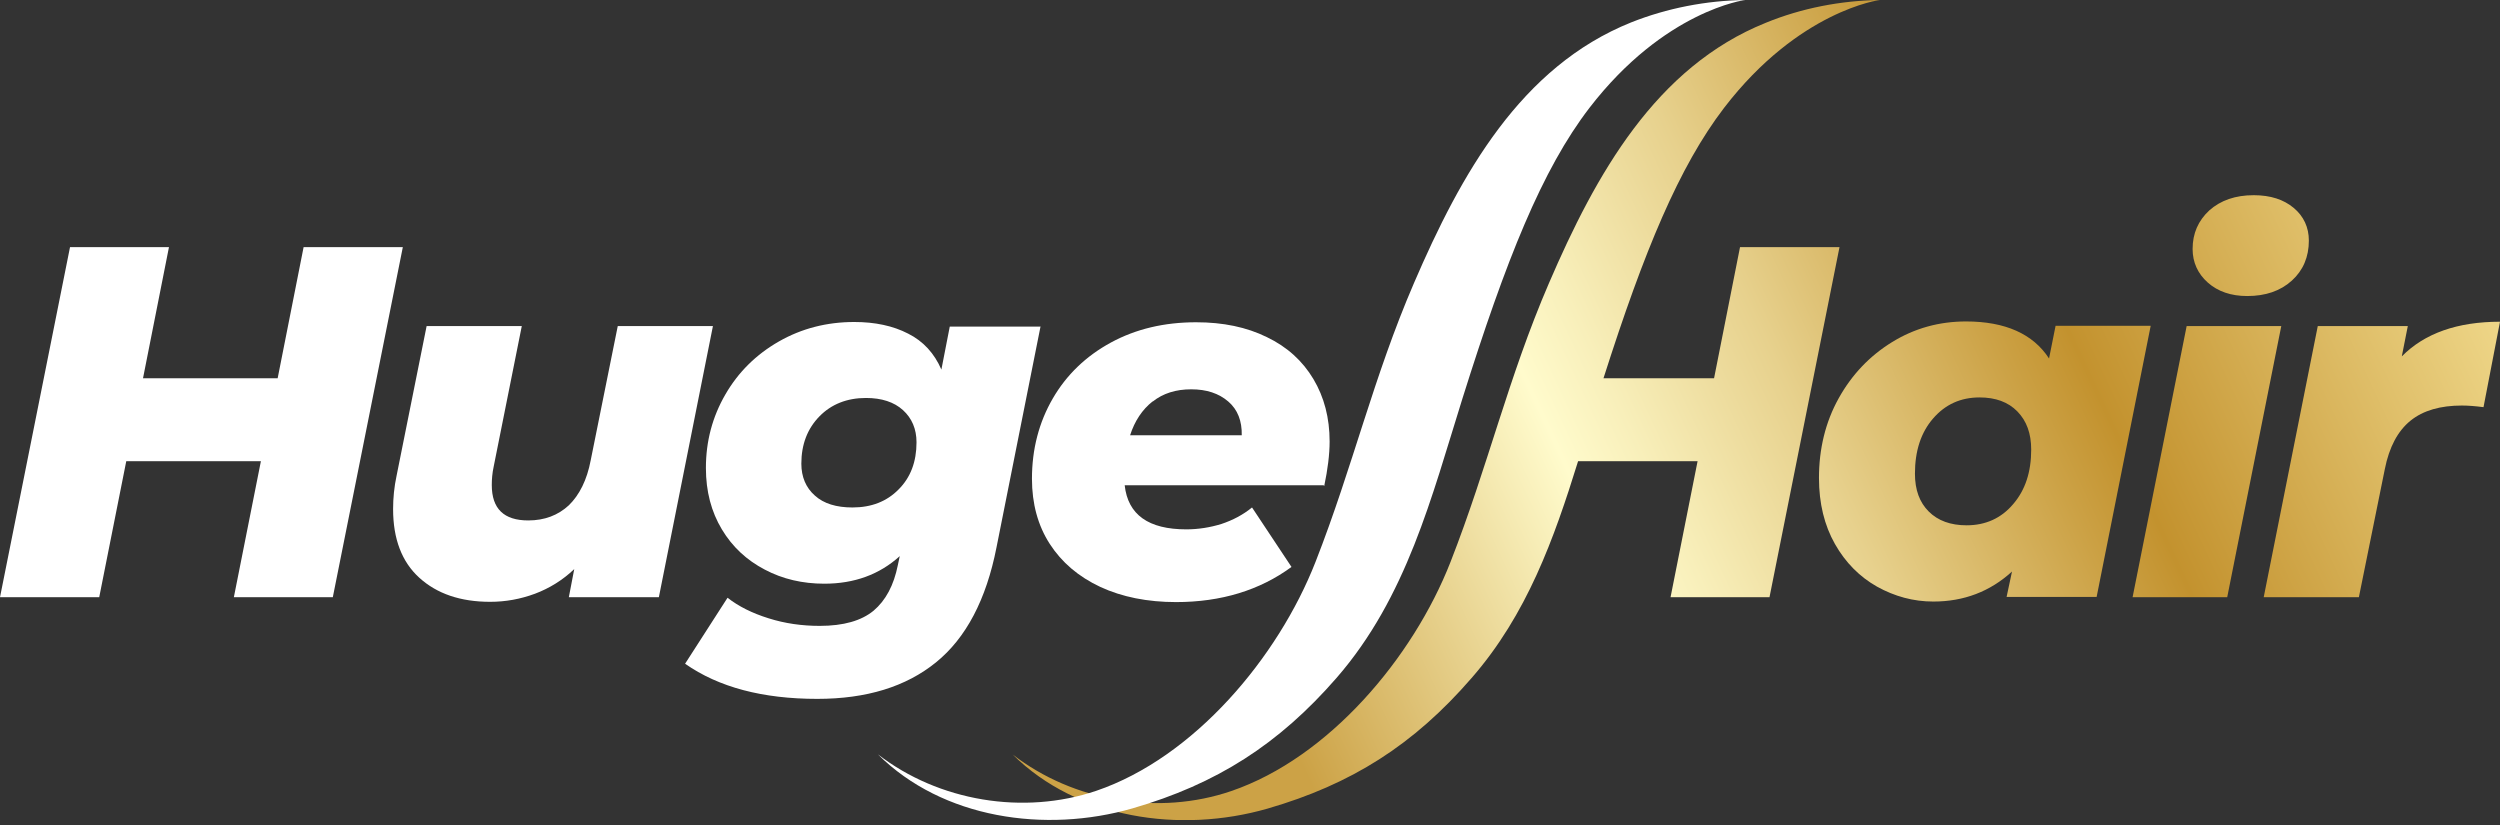 <?xml version="1.0" encoding="UTF-8"?> <svg xmlns="http://www.w3.org/2000/svg" width="406" height="134" viewBox="0 0 406 134" fill="none"><rect x="0" y="0" width="406" height="134" fill="#333333" stroke="none"/><g clip-path="url(#clip0_8_33)"><path d="M65.42 40.13L54.048 96.989H37.979L42.369 74.904H20.504L16.114 96.989H0L11.372 40.13H27.441L23.226 61.425H45.092L49.307 40.13H65.376H65.42Z" fill="white"></path><path d="M115.78 52.951L106.999 96.989H92.378L93.257 92.422C91.369 94.223 89.217 95.54 86.89 96.418C84.519 97.296 82.104 97.735 79.602 97.735C74.772 97.735 70.952 96.418 68.098 93.827C65.244 91.237 63.839 87.505 63.839 82.675C63.839 80.875 64.015 79.075 64.41 77.231L69.284 52.951H84.739L80.172 75.782C79.953 76.792 79.865 77.802 79.865 78.768C79.865 82.631 81.841 84.519 85.793 84.519C88.427 84.519 90.622 83.685 92.378 82.061C94.091 80.392 95.32 77.977 95.935 74.728L100.325 52.951H115.78Z" fill="white"></path><path d="M168.995 52.951L161.838 88.866C160.17 97.384 156.877 103.619 152.003 107.57C147.13 111.522 140.719 113.497 132.728 113.497C123.859 113.497 116.703 111.609 111.258 107.79L118.152 97.076C119.952 98.481 122.147 99.579 124.825 100.413C127.46 101.248 130.226 101.643 133.124 101.643C136.987 101.643 139.885 100.809 141.861 99.184C143.837 97.516 145.154 95.057 145.812 91.764L146.12 90.315C142.827 93.301 138.744 94.793 133.87 94.793C130.357 94.793 127.108 94.047 124.211 92.51C121.269 90.974 118.942 88.822 117.23 85.968C115.517 83.114 114.639 79.821 114.639 76.002C114.639 71.655 115.693 67.703 117.8 64.059C119.908 60.415 122.806 57.561 126.494 55.453C130.182 53.346 134.265 52.292 138.744 52.292C142.08 52.292 145.022 52.907 147.481 54.18C149.94 55.41 151.74 57.385 152.881 60.02L154.242 53.039H168.951L168.995 52.951ZM145.944 79.47C147.876 77.538 148.842 74.992 148.842 71.831C148.842 69.679 148.096 67.923 146.647 66.606C145.198 65.288 143.178 64.63 140.632 64.63C137.558 64.63 135.012 65.64 133.08 67.615C131.148 69.591 130.138 72.138 130.138 75.299C130.138 77.451 130.884 79.207 132.333 80.48C133.782 81.797 135.846 82.412 138.436 82.412C141.51 82.412 144.012 81.446 145.944 79.47Z" fill="white"></path><path d="M214.964 78.811H182.649C183.176 83.597 186.513 85.968 192.66 85.968C194.592 85.968 196.524 85.661 198.368 85.09C200.212 84.475 201.88 83.597 203.329 82.412L209.739 92.071C204.602 95.847 198.324 97.779 190.992 97.779C186.337 97.779 182.21 96.945 178.698 95.32C175.141 93.652 172.419 91.325 170.487 88.339C168.555 85.353 167.59 81.797 167.59 77.758C167.59 72.928 168.731 68.581 170.97 64.718C173.21 60.854 176.371 57.824 180.41 55.629C184.449 53.434 189.06 52.336 194.241 52.336C198.631 52.336 202.451 53.126 205.744 54.751C209.037 56.331 211.54 58.615 213.296 61.556C215.052 64.498 215.93 67.879 215.93 71.699C215.93 73.806 215.623 76.221 215.052 78.943L214.964 78.811ZM187.172 65.201C185.503 66.518 184.274 68.362 183.527 70.689H201.661C201.705 68.362 201.002 66.518 199.465 65.201C197.929 63.883 195.953 63.225 193.45 63.225C190.948 63.225 188.884 63.883 187.216 65.201H187.172Z" fill="white"></path><path d="M282.58 40.13L278.365 61.425H260.407C267.037 40.657 272.701 27.046 279.989 17.519C292.151 1.668 305.279 1.52588e-05 305.279 1.52588e-05C298.957 0.088 292.591 1.317 286.795 3.688C268.881 10.889 259.178 28.276 251.538 46.014C244.909 61.381 241.659 75.694 235.557 91.281C229.454 106.868 215.755 123.069 199.949 128.469C188.138 132.509 174.351 130.182 164.472 122.542C174.966 132.948 191.606 135.407 205.832 131.323C219.487 127.372 229.585 120.961 238.981 110.117C247.982 99.799 252.373 87.505 256.28 74.904H275.687L271.296 96.989H287.366L298.737 40.13H282.668H282.58Z" fill="url(#paint0_linear_8_33)"></path><path d="M333.818 52.951L332.765 58.219C330.174 54.224 325.652 52.204 319.285 52.204C314.939 52.204 310.943 53.302 307.299 55.541C303.655 57.781 300.757 60.81 298.606 64.674C296.454 68.537 295.401 72.884 295.401 77.626C295.401 81.753 296.279 85.31 297.991 88.339C299.703 91.369 302.03 93.696 304.84 95.276C307.694 96.857 310.724 97.691 313.973 97.691C318.934 97.691 323.193 96.067 326.749 92.818L325.871 96.945H340.492L349.273 52.907H333.818V52.951ZM326.925 81.885C324.993 84.168 322.447 85.31 319.373 85.31C316.783 85.31 314.719 84.563 313.226 83.07C311.734 81.578 310.987 79.558 310.987 76.924C310.987 73.235 311.953 70.25 313.929 67.967C315.905 65.684 318.407 64.542 321.481 64.542C324.071 64.542 326.135 65.288 327.628 66.825C329.12 68.362 329.867 70.382 329.867 73.016C329.867 76.66 328.901 79.602 326.925 81.885Z" fill="url(#paint1_linear_8_33)"></path><path d="M358.537 45.882C360.162 47.331 362.313 48.077 364.948 48.077C367.933 48.077 370.348 47.243 372.192 45.575C374.036 43.906 374.958 41.711 374.958 39.077C374.958 36.925 374.124 35.125 372.499 33.764C370.875 32.403 368.724 31.7 366.001 31.7C363.016 31.7 360.645 32.535 358.801 34.159C357.001 35.827 356.079 37.891 356.079 40.438C356.079 42.589 356.913 44.433 358.537 45.882Z" fill="url(#paint2_linear_8_33)"></path><path d="M355.113 52.951L346.332 96.989H361.699L370.48 52.951H355.113Z" fill="url(#paint3_linear_8_33)"></path><path d="M390.062 57.824L391.028 52.951H376.407L367.626 96.989H383.081L387.296 76.177C387.998 72.621 389.403 69.986 391.467 68.318C393.531 66.65 396.34 65.859 399.809 65.859C400.775 65.859 401.96 65.947 403.322 66.123L406 52.248C399.063 52.248 393.75 54.136 390.062 57.868V57.824Z" fill="url(#paint4_linear_8_33)"></path><path d="M178.039 128.425C193.889 123.025 207.544 106.824 213.647 91.237C219.75 75.65 222.999 61.337 229.629 45.97C237.269 28.232 246.972 10.845 264.885 3.644C270.725 1.317 277.091 0.088 283.414 1.52588e-05C283.414 1.52588e-05 270.33 1.668 258.124 17.519C250.44 27.529 244.601 42.106 237.488 64.762C232.483 80.743 228.443 96.989 217.072 110.073C207.676 120.874 197.577 127.328 183.923 131.279C169.741 135.363 153.057 132.948 142.563 122.498C152.442 130.138 166.228 132.421 178.039 128.425Z" fill="white"></path></g><defs><linearGradient id="paint0_linear_8_33" x1="196.568" y1="92.466" x2="411.927" y2="-7.947" gradientUnits="userSpaceOnUse"><stop stop-color="#CCA246"></stop><stop offset="0.25" stop-color="#FFFBCC"></stop><stop offset="0.3" stop-color="#F8EFBA"></stop><stop offset="0.41" stop-color="#E7D18D"></stop><stop offset="0.55" stop-color="#CCA246"></stop><stop offset="0.6" stop-color="#C3922E"></stop><stop offset="0.87" stop-color="#EED688"></stop><stop offset="1" stop-color="#FFFBCC"></stop></linearGradient><linearGradient id="paint1_linear_8_33" x1="213.076" y1="127.855" x2="428.436" y2="27.485" gradientUnits="userSpaceOnUse"><stop stop-color="#CCA246"></stop><stop offset="0.25" stop-color="#FFFBCC"></stop><stop offset="0.3" stop-color="#F8EFBA"></stop><stop offset="0.41" stop-color="#E7D18D"></stop><stop offset="0.55" stop-color="#CCA246"></stop><stop offset="0.6" stop-color="#C3922E"></stop><stop offset="0.87" stop-color="#EED688"></stop><stop offset="1" stop-color="#FFFBCC"></stop></linearGradient><linearGradient id="paint2_linear_8_33" x1="206.578" y1="113.936" x2="421.938" y2="13.567" gradientUnits="userSpaceOnUse"><stop stop-color="#CCA246"></stop><stop offset="0.25" stop-color="#FFFBCC"></stop><stop offset="0.3" stop-color="#F8EFBA"></stop><stop offset="0.41" stop-color="#E7D18D"></stop><stop offset="0.55" stop-color="#CCA246"></stop><stop offset="0.6" stop-color="#C3922E"></stop><stop offset="0.87" stop-color="#EED688"></stop><stop offset="1" stop-color="#FFFBCC"></stop></linearGradient><linearGradient id="paint3_linear_8_33" x1="218.784" y1="140.061" x2="434.1" y2="39.691" gradientUnits="userSpaceOnUse"><stop stop-color="#CCA246"></stop><stop offset="0.25" stop-color="#FFFBCC"></stop><stop offset="0.3" stop-color="#F8EFBA"></stop><stop offset="0.41" stop-color="#E7D18D"></stop><stop offset="0.55" stop-color="#CCA246"></stop><stop offset="0.6" stop-color="#C3922E"></stop><stop offset="0.87" stop-color="#EED688"></stop><stop offset="1" stop-color="#FFFBCC"></stop></linearGradient><linearGradient id="paint4_linear_8_33" x1="222.56" y1="148.227" x2="437.92" y2="47.858" gradientUnits="userSpaceOnUse"><stop stop-color="#CCA246"></stop><stop offset="0.25" stop-color="#FFFBCC"></stop><stop offset="0.3" stop-color="#F8EFBA"></stop><stop offset="0.41" stop-color="#E7D18D"></stop><stop offset="0.55" stop-color="#CCA246"></stop><stop offset="0.6" stop-color="#C3922E"></stop><stop offset="0.87" stop-color="#EED688"></stop><stop offset="1" stop-color="#FFFBCC"></stop></linearGradient><clipPath id="clip0_8_33"><rect width="406" height="133.167" fill="white"></rect></clipPath></defs></svg> 